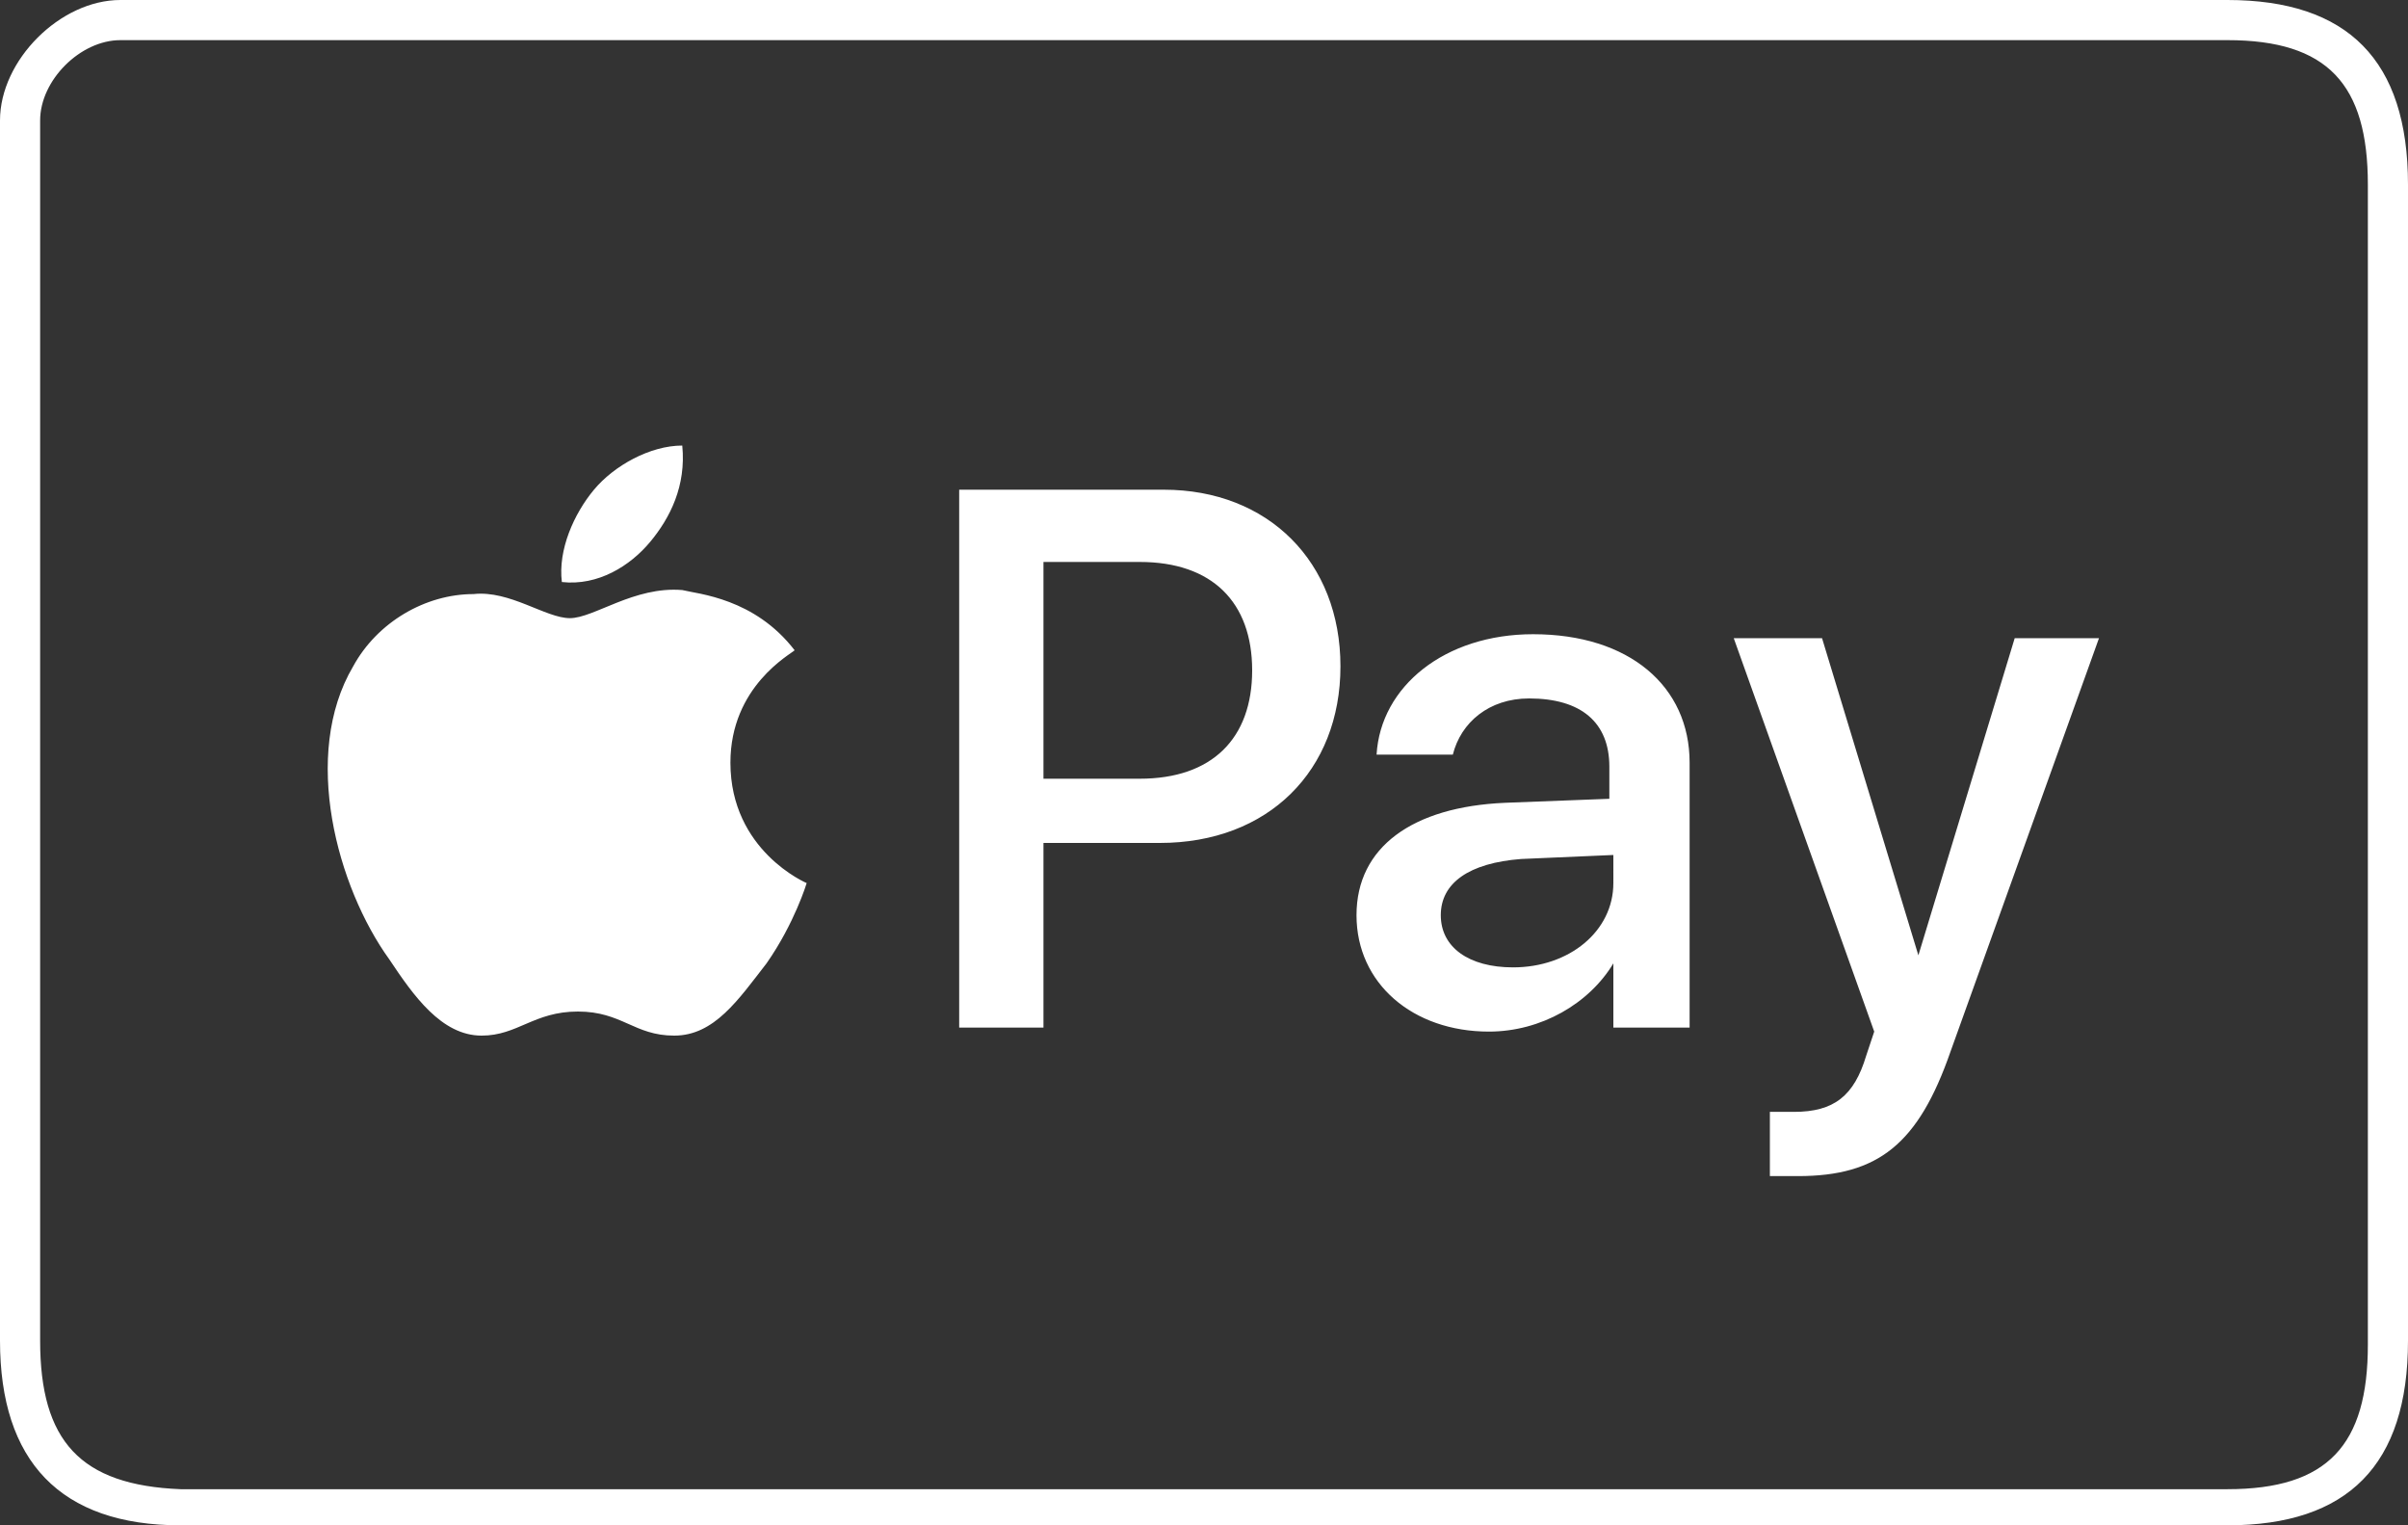 <?xml version="1.0" encoding="utf-8"?>
<!-- Generator: Adobe Illustrator 24.0.2, SVG Export Plug-In . SVG Version: 6.00 Build 0)  -->
<svg version="1.1" id="Layer_1" xmlns="http://www.w3.org/2000/svg" xmlns:xlink="http://www.w3.org/1999/xlink" x="0px" y="0px"
	 viewBox="0 0 60 38" style="enable-background:new 0 0 60 38;" xml:space="preserve">
<rect x="0" y="0" width="60" height="38" fill="#333333" stroke="none"/>
<style type="text/css">
	.st0{fill:#FFFFFF;}
</style>
<g>
	<path class="st0" d="M16.2,13.5c-0.5,0.6-1.3,1.1-2.2,1c-0.1-0.8,0.3-1.7,0.8-2.3c0.5-0.6,1.4-1.1,2.2-1.1
		C17.1,12.1,16.7,12.9,16.2,13.5 M17,14.7c-1.2-0.1-2.2,0.7-2.8,0.7s-1.5-0.7-2.4-0.6c-1.2,0-2.4,0.7-3,1.8
		c-1.3,2.2-0.4,5.5,0.9,7.3c0.6,0.9,1.3,1.9,2.3,1.9c0.9,0,1.3-0.6,2.4-0.6s1.4,0.6,2.4,0.6c1,0,1.6-0.9,2.3-1.8c0.7-1,1-2,1-2
		c0,0-1.9-0.8-1.9-3c0-1.9,1.5-2.7,1.6-2.8C18.8,14.9,17.4,14.8,17,14.7 M23.9,12.2v13.4H26V21h2.9c2.7,0,4.5-1.8,4.5-4.4
		s-1.8-4.4-4.4-4.4L23.9,12.2L23.9,12.2z M26,14h2.4c1.8,0,2.8,1,2.8,2.7s-1,2.7-2.8,2.7H26L26,14L26,14z M37.1,25.7
		c1.3,0,2.5-0.7,3.1-1.7h0v1.6h1.9V19c0-1.9-1.5-3.2-3.9-3.2c-2.2,0-3.8,1.3-3.9,3h1.9c0.2-0.8,0.9-1.4,1.9-1.4c1.3,0,2,0.6,2,1.7
		v0.8L37.5,20c-2.3,0.1-3.7,1.1-3.7,2.8S35.2,25.7,37.1,25.7z M37.7,24.1c-1.1,0-1.8-0.5-1.8-1.3c0-0.8,0.7-1.3,2-1.4l2.3-0.1V22
		C40.2,23.2,39.1,24.1,37.7,24.1z M44.8,29.3c2,0,3-0.8,3.8-3.1l3.7-10.3h-2.1l-2.4,7.9h0l-2.4-7.9h-2.2l3.5,9.8l-0.2,0.6
		c-0.3,1-0.8,1.4-1.8,1.4c-0.2,0-0.5,0-0.6,0v1.6C44.1,29.3,44.6,29.3,44.8,29.3L44.8,29.3z"/>
</g>
<path id="Rectangle-1_3_" class="st0" d="M55.5,1C58,1,59,2.1,59,4.6v28.9c0,2.5-1,3.6-3.5,3.6h-51C2,37,1,35.9,1,33.4V3
	c0-1,1-2,2-2H55.5 M55.5,0C52.5,0,20.7,0,3,0C1.5,0,0,1.5,0,3v30.4c0,3,1.5,4.6,4.5,4.6c16.7,0,48,0,51,0s4.5-1.5,4.5-4.6V4.6
	C60,1.5,58.5,0,55.5,0L55.5,0z"/>
</svg>
